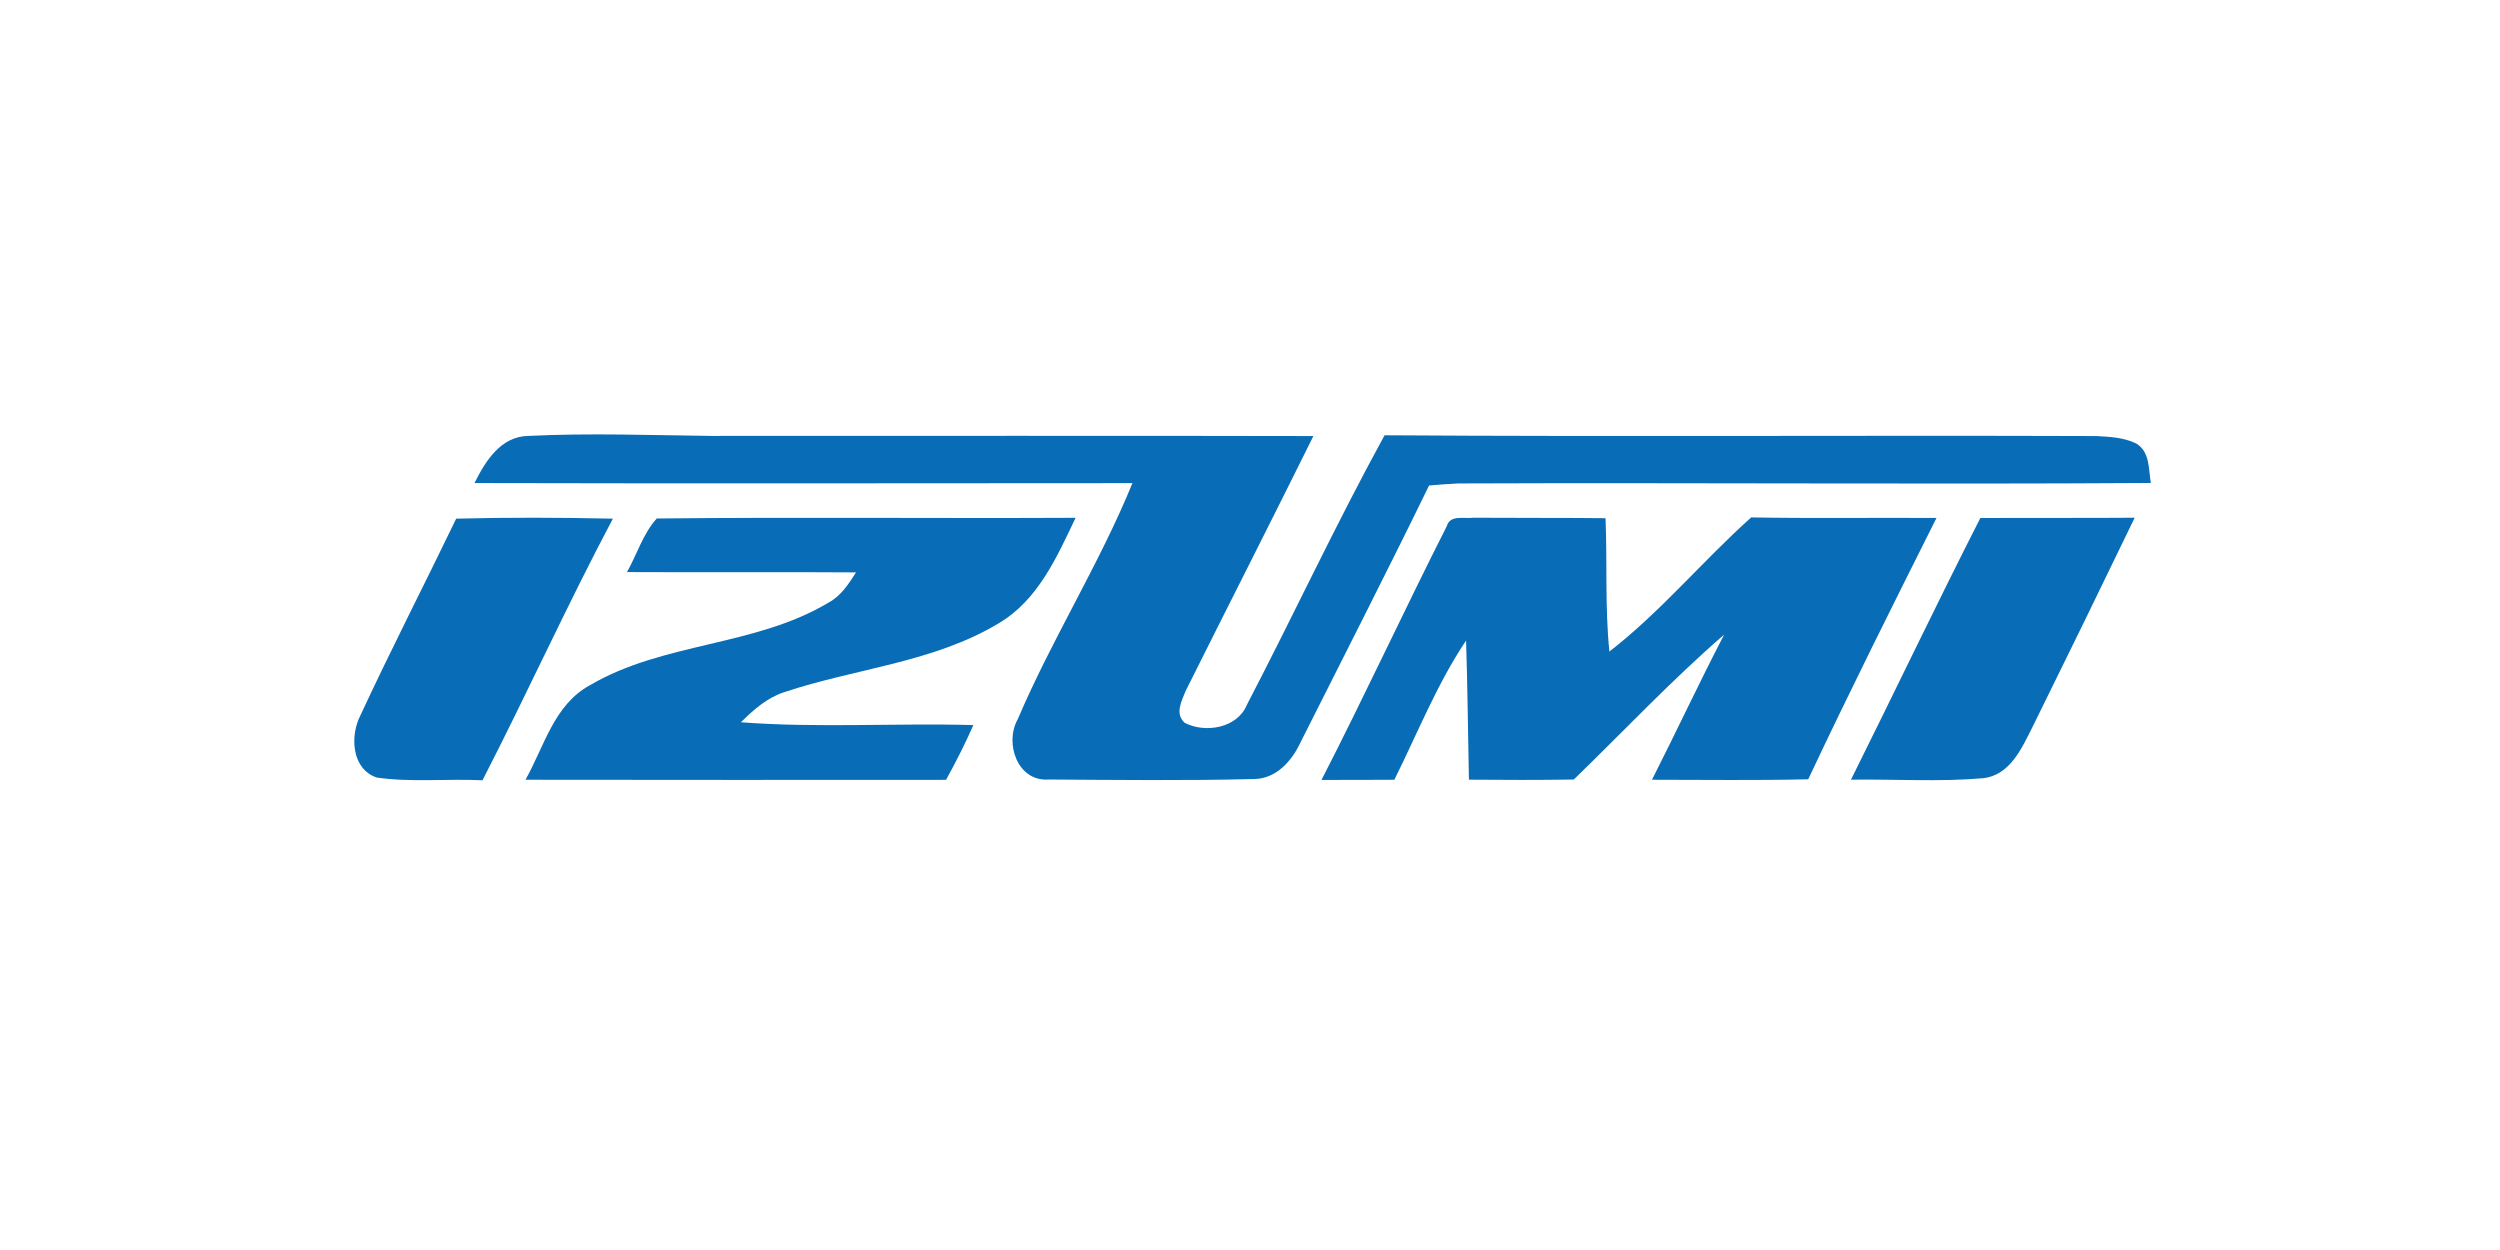 <?xml version="1.0" encoding="UTF-8" standalone="no"?>
<!DOCTYPE svg PUBLIC "-//W3C//DTD SVG 1.1//EN" "http://www.w3.org/Graphics/SVG/1.1/DTD/svg11.dtd">
<svg width="100%" height="100%" viewBox="0 0 300 150" version="1.1" xmlns="http://www.w3.org/2000/svg" xmlns:xlink="http://www.w3.org/1999/xlink" xml:space="preserve" xmlns:serif="http://www.serif.com/" style="fill-rule:evenodd;clip-rule:evenodd;stroke-linejoin:round;stroke-miterlimit:2;">
    <g transform="matrix(0.079,0,0,0.077,49.543,-24.483)">
        <g transform="matrix(11.961,0,0,12.19,-242.174,877.586)">
            <path d="M28.07,15.85C29.47,13.04 31.4,9.85 34.98,9.82C42.66,9.44 50.37,9.73 58.06,9.82C83.57,9.83 109.09,9.78 134.61,9.84C129.26,20.72 123.79,31.53 118.41,42.38C117.89,43.68 116.97,45.35 118.28,46.51C120.89,47.86 124.93,47.18 126.15,44.23C132.07,32.78 137.48,21.06 143.65,9.74C173.78,9.94 203.93,9.73 234.06,9.84C235.75,9.93 237.53,10.02 239.08,10.78C240.87,11.83 240.66,14.07 240.96,15.84C211.64,16.03 182.32,15.78 153.01,15.9C151.77,15.96 150.53,16.05 149.3,16.16C143.98,27.16 138.43,38.06 132.98,48.99C131.87,51.4 129.84,53.71 126.97,53.69C118.31,53.91 109.63,53.8 100.96,53.75C97.02,54.03 95.36,49.08 97.06,46.05C101.42,35.76 107.43,26.21 111.63,15.86C83.77,15.87 55.92,15.92 28.07,15.85Z" style="fill:rgb(8,109,182);fill-rule:nonzero;"/>
        </g>
        <g transform="matrix(11.961,0,0,12.19,-242.174,877.586)">
            <path d="M25.75,20.4C32.38,20.23 39.02,20.25 45.65,20.4C39.85,31.41 34.75,42.77 29.09,53.85C24.63,53.62 20.12,54.14 15.68,53.5C12.46,52.44 12.24,48.17 13.59,45.54C17.49,37.09 21.73,28.8 25.75,20.4Z" style="fill:rgb(8,109,182);fill-rule:nonzero;"/>
        </g>
        <g transform="matrix(11.961,0,0,12.19,-242.174,877.586)">
            <path d="M51.22,20.38C68.94,20.19 86.68,20.38 104.41,20.29C102.04,25.3 99.65,30.78 94.69,33.75C86.39,38.8 76.43,39.54 67.39,42.59C65.22,43.3 63.49,44.85 61.91,46.43C71.72,47.18 81.59,46.51 91.43,46.79C90.38,49.17 89.22,51.5 87.96,53.79C70.16,53.8 52.36,53.81 34.55,53.78C36.92,49.55 38.17,44.18 42.74,41.69C52.08,36.17 63.72,36.75 73.02,31.14C74.62,30.29 75.59,28.74 76.53,27.27C66.83,27.2 57.14,27.28 47.44,27.23C48.71,24.97 49.47,22.32 51.22,20.38Z" style="fill:rgb(8,109,182);fill-rule:nonzero;"/>
        </g>
        <g transform="matrix(11.961,0,0,12.19,-242.174,877.586)">
            <path d="M151.54,21.38C151.98,19.84 153.75,20.45 154.92,20.28C160.52,20.32 166.12,20.28 171.71,20.34C171.94,26.02 171.63,31.72 172.2,37.39C178.74,32.28 184.05,25.79 190.21,20.24C198.05,20.38 205.89,20.26 213.74,20.31C208.22,31.4 202.7,42.5 197.45,53.72C190.83,53.88 184.22,53.78 177.61,53.78C180.71,47.62 183.61,41.36 186.77,35.23C180.09,41.05 174.03,47.56 167.68,53.75C163.24,53.82 158.8,53.81 154.36,53.77C154.24,47.84 154.19,41.91 154,35.98C150.3,41.54 147.85,47.81 144.89,53.78C141.8,53.8 138.72,53.8 135.64,53.8C141.11,43.08 146.13,32.13 151.54,21.38Z" style="fill:rgb(8,109,182);fill-rule:nonzero;"/>
        </g>
        <g transform="matrix(11.961,0,0,12.19,-242.174,877.586)">
            <path d="M219.31,20.32C225.85,20.28 232.38,20.33 238.91,20.28C234.63,29.2 230.32,38.1 225.96,46.98C224.6,49.69 223.12,53.16 219.7,53.58C214.11,54.07 208.48,53.69 202.88,53.77C208.39,42.64 213.7,31.4 219.31,20.32Z" style="fill:rgb(8,109,182);fill-rule:nonzero;"/>
        </g>
    </g>
</svg>

